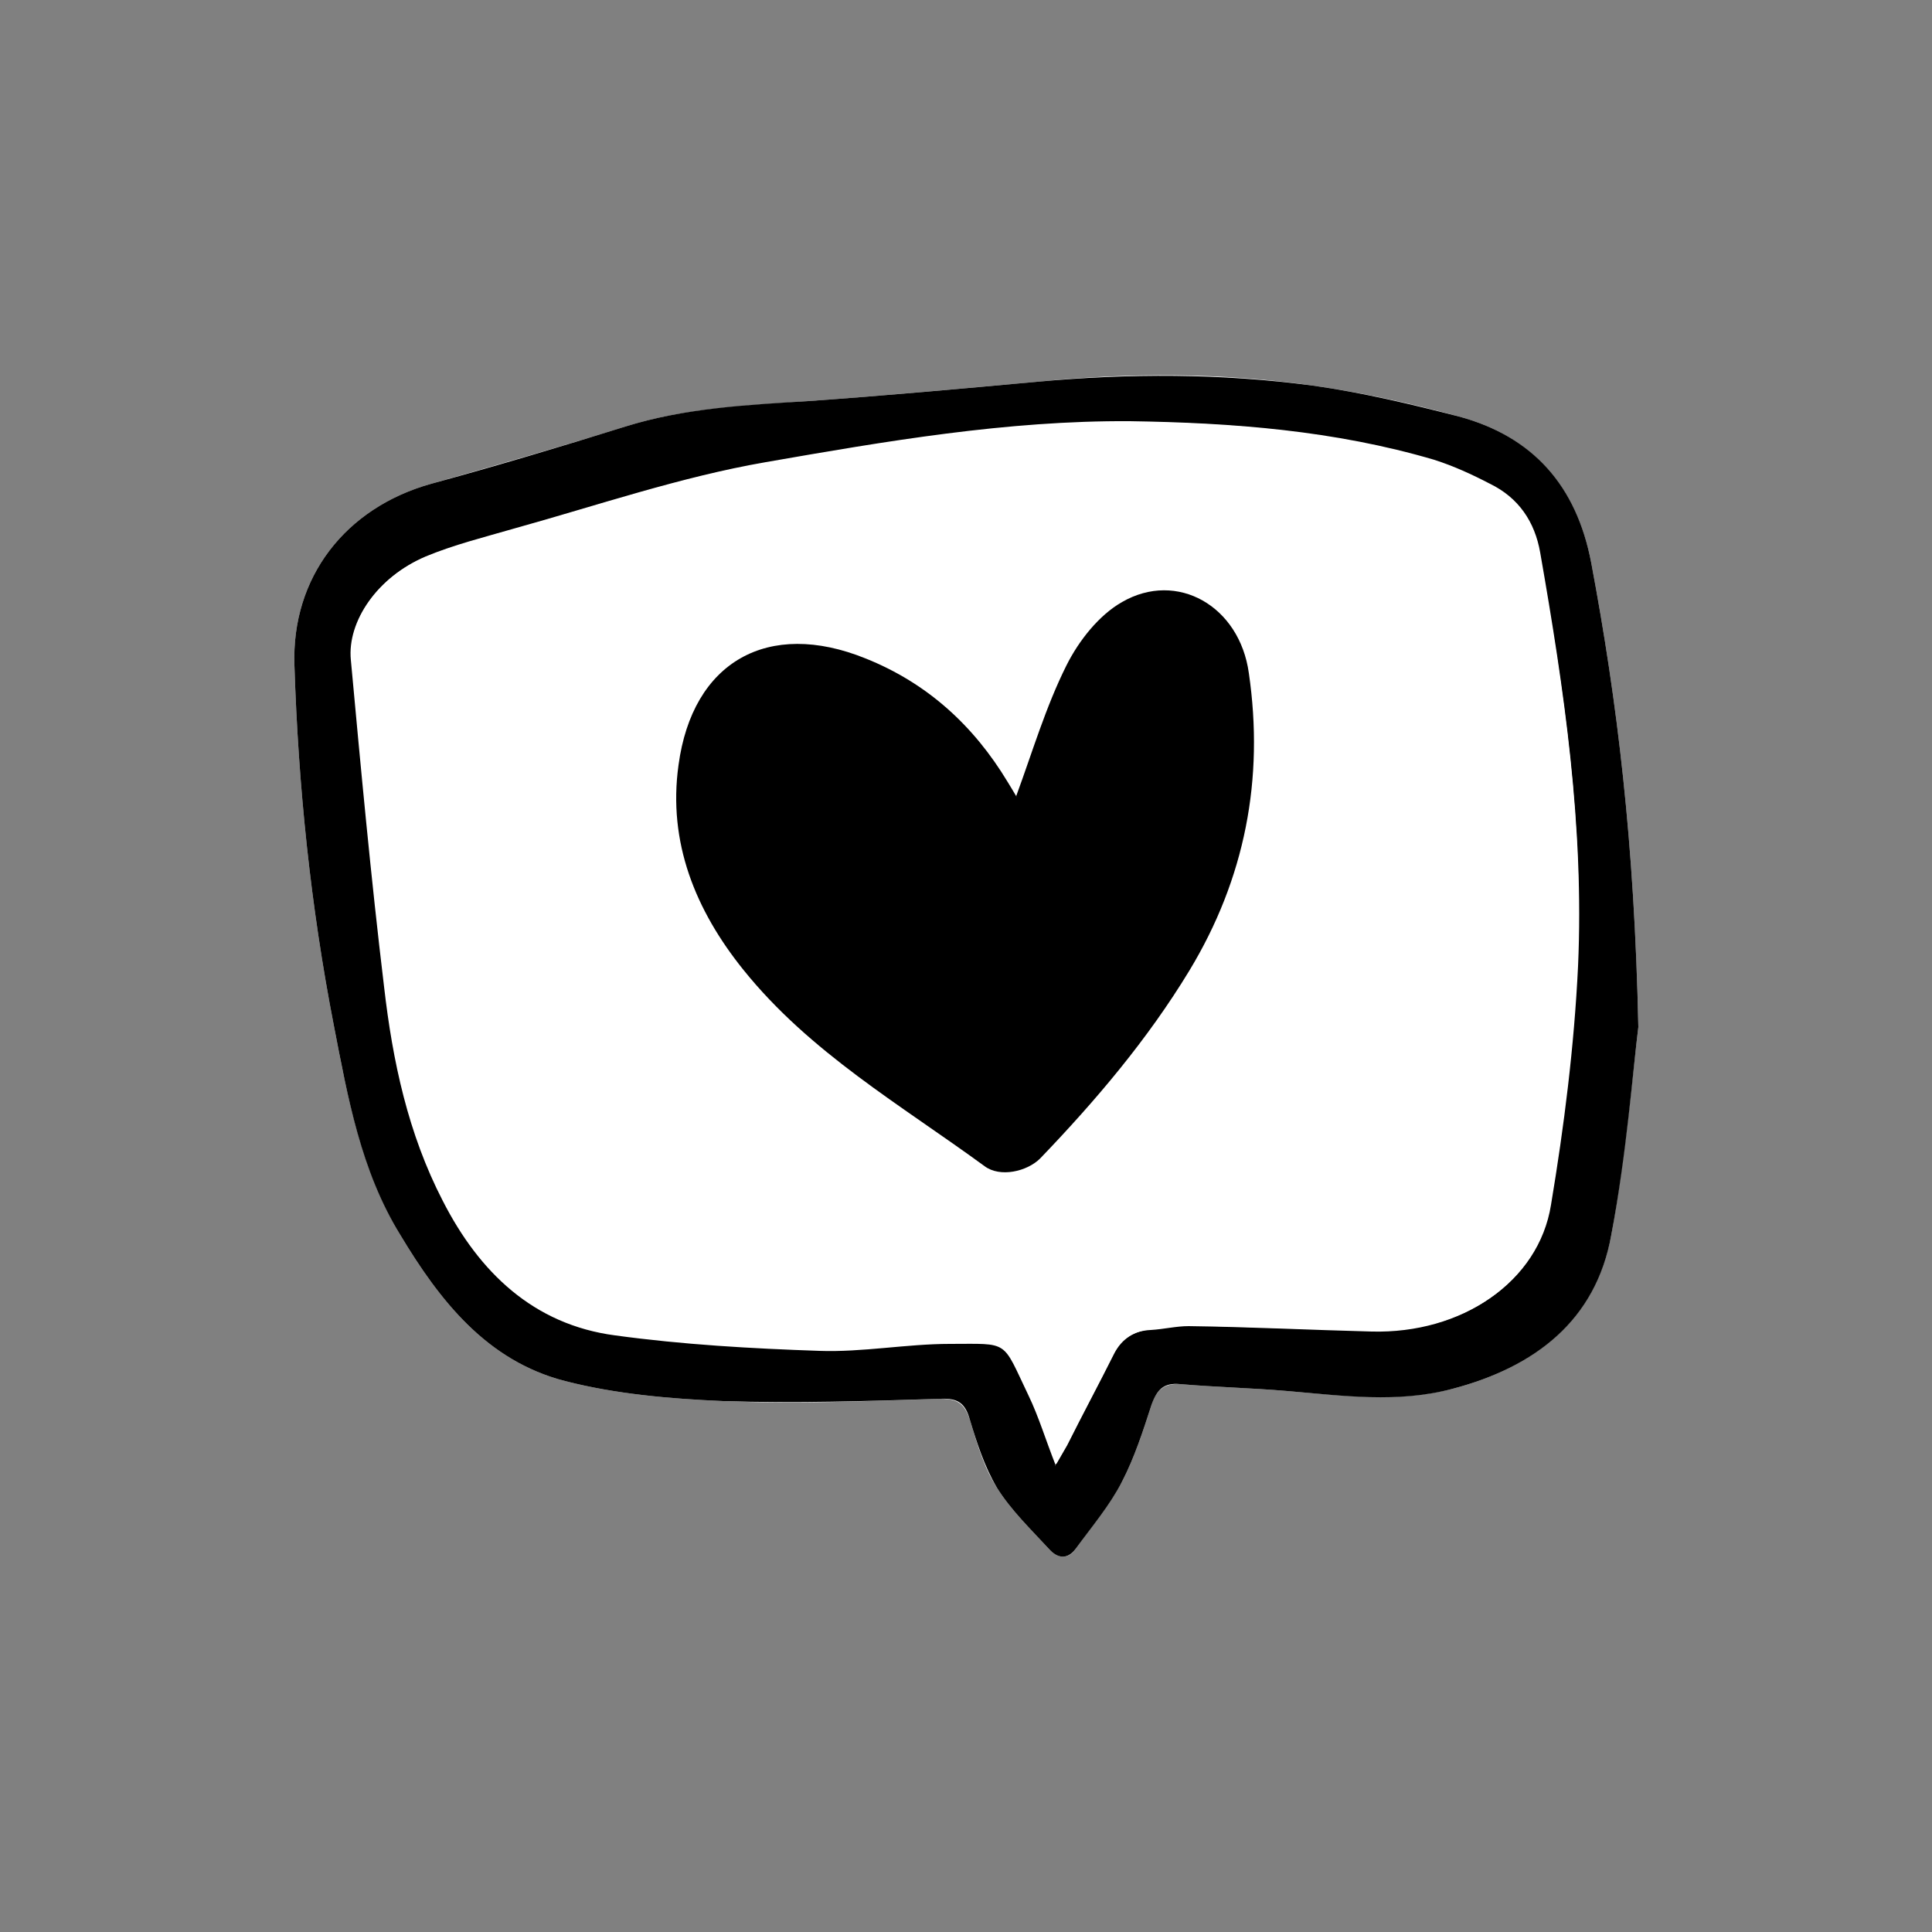 <?xml version="1.0" encoding="UTF-8"?>
<svg id="Ebene_2" data-name="Ebene 2" xmlns="http://www.w3.org/2000/svg" viewBox="0 0 25 25">
  <rect x="0" y="0" width="25" height="25" fill="#808080" stroke="none"/>
  <defs>
    <style>
      .cls-1 {
        fill: #000;
      }

      .cls-1, .cls-2, .cls-3 {
        stroke-width: 0px;
      }

      .cls-2 {
        fill: none;
      }

      .cls-3 {
        fill: #fff;
      }
    </style>
  </defs>
  <g id="Ebene_1-2" data-name="Ebene 1">
    <g>
      <rect class="cls-2" width="25" height="25"/>
      <g>
        <path class="cls-3" d="M21.2,13.29c-.05-2.38-.27-4.2-.61-6.01-.19-.98-.75-1.63-1.71-1.89-.62-.17-1.25-.31-1.89-.4-1.18-.17-2.38-.17-3.57-.05-.99.09-1.97.18-2.96.25-.8.06-1.6.09-2.37.33-.83.26-1.67.5-2.51.74-1.11.31-1.81,1.21-1.77,2.35.05,1.57.21,3.12.51,4.66.18.94.36,1.88.86,2.71.51.85,1.12,1.63,2.13,1.89.66.17,1.36.23,2.05.26.94.04,1.88,0,2.81-.03.23,0,.31.07.38.27.09.3.18.62.35.88.18.29.44.54.68.8.1.11.24.14.34-.01.2-.29.43-.56.6-.87.16-.31.27-.65.38-.99.06-.19.16-.28.37-.27.46.04.93.05,1.39.09.72.06,1.43.15,2.14-.03,1.06-.28,1.84-.88,2.05-1.99.19-1.06.28-2.14.35-2.69Z"/>
        <path class="cls-1" d="M21.2,13.29c-.07.55-.15,1.63-.35,2.69-.2,1.11-.99,1.71-2.05,1.99-.71.19-1.43.09-2.14.03-.46-.04-.93-.05-1.39-.09-.21-.02-.3.07-.37.27-.11.34-.22.68-.38.99-.16.31-.39.58-.6.87-.11.15-.24.12-.34.01-.24-.26-.5-.51-.68-.8-.16-.27-.26-.58-.35-.88-.06-.21-.15-.28-.38-.27-.94.03-1.88.06-2.81.03-.69-.03-1.39-.09-2.05-.26-1.01-.26-1.62-1.04-2.13-1.89-.51-.83-.68-1.78-.86-2.71-.3-1.54-.46-3.09-.51-4.66-.04-1.14.66-2.04,1.77-2.35.84-.23,1.68-.48,2.51-.74.77-.24,1.57-.28,2.37-.33.99-.07,1.98-.16,2.96-.25,1.19-.11,2.38-.11,3.57.05.64.09,1.27.24,1.89.4.96.26,1.52.9,1.71,1.89.34,1.81.56,3.63.61,6.01ZM13.66,18.96c.07-.12.11-.19.15-.26.2-.4.41-.79.61-1.19.1-.19.26-.29.48-.31.16-.01.32-.06.49-.05.79.02,1.58.05,2.37.07,1.16.03,2.15-.63,2.31-1.63.17-1.02.3-2.05.35-3.09.08-1.8-.18-3.58-.49-5.35-.07-.4-.28-.71-.65-.89-.23-.12-.47-.23-.72-.31-1.29-.38-2.61-.48-3.94-.5-1.59-.01-3.16.26-4.71.53-1.1.19-2.18.56-3.26.86-.38.11-.78.21-1.14.36-.61.26-1.01.83-.96,1.33.14,1.41.27,2.83.43,4.23.11.96.32,1.9.76,2.77.48.92,1.17,1.6,2.23,1.74.87.12,1.76.17,2.64.2.56.02,1.13-.1,1.69-.09.79,0,.68-.06,1.02.67.13.28.22.57.35.9Z"/>
        <path class="cls-3" d="M13.66,18.96c-.13-.33-.22-.63-.35-.9-.35-.73-.24-.67-1.02-.67-.56,0-1.13.11-1.69.09-.88-.03-1.76-.08-2.64-.2-1.06-.14-1.76-.82-2.23-1.74-.45-.87-.65-1.81-.76-2.77-.17-1.41-.3-2.82-.43-4.23-.05-.5.35-1.08.96-1.33.37-.15.76-.25,1.14-.36,1.08-.3,2.16-.67,3.26-.86,1.56-.27,3.12-.54,4.71-.53,1.33.01,2.66.12,3.94.5.25.07.49.19.72.31.37.18.58.49.65.89.32,1.77.58,3.55.49,5.35-.05,1.03-.18,2.07-.35,3.09-.17,1-1.15,1.66-2.31,1.63-.79-.02-1.58-.06-2.37-.07-.16,0-.32.04-.49.05-.22.01-.38.11-.48.31-.2.4-.41.79-.61,1.19-.04.07-.08.14-.15.26ZM13.15,10.3s-.07-.12-.12-.2c-.44-.73-1.04-1.28-1.84-1.6-1.26-.5-2.24.05-2.42,1.38-.14,1.01.23,1.89.84,2.65.85,1.06,2.04,1.74,3.12,2.54.2.15.55.07.72-.1.72-.75,1.39-1.54,1.93-2.43.73-1.19.97-2.48.77-3.85-.13-.87-.93-1.33-1.64-.92-.3.17-.56.51-.72.82-.27.54-.44,1.13-.65,1.69Z"/>
        <path class="cls-1" d="M13.15,10.3c.21-.57.38-1.15.65-1.69.16-.32.42-.65.72-.82.71-.41,1.52.05,1.64.92.2,1.37-.05,2.66-.77,3.85-.54.89-1.21,1.68-1.93,2.43-.17.17-.52.25-.72.1-1.08-.79-2.26-1.47-3.12-2.54-.62-.77-.98-1.65-.84-2.65.18-1.34,1.16-1.89,2.42-1.38.8.32,1.4.87,1.84,1.6.05.08.09.15.12.2Z"/>
      </g>
    </g>
  </g>
</svg>